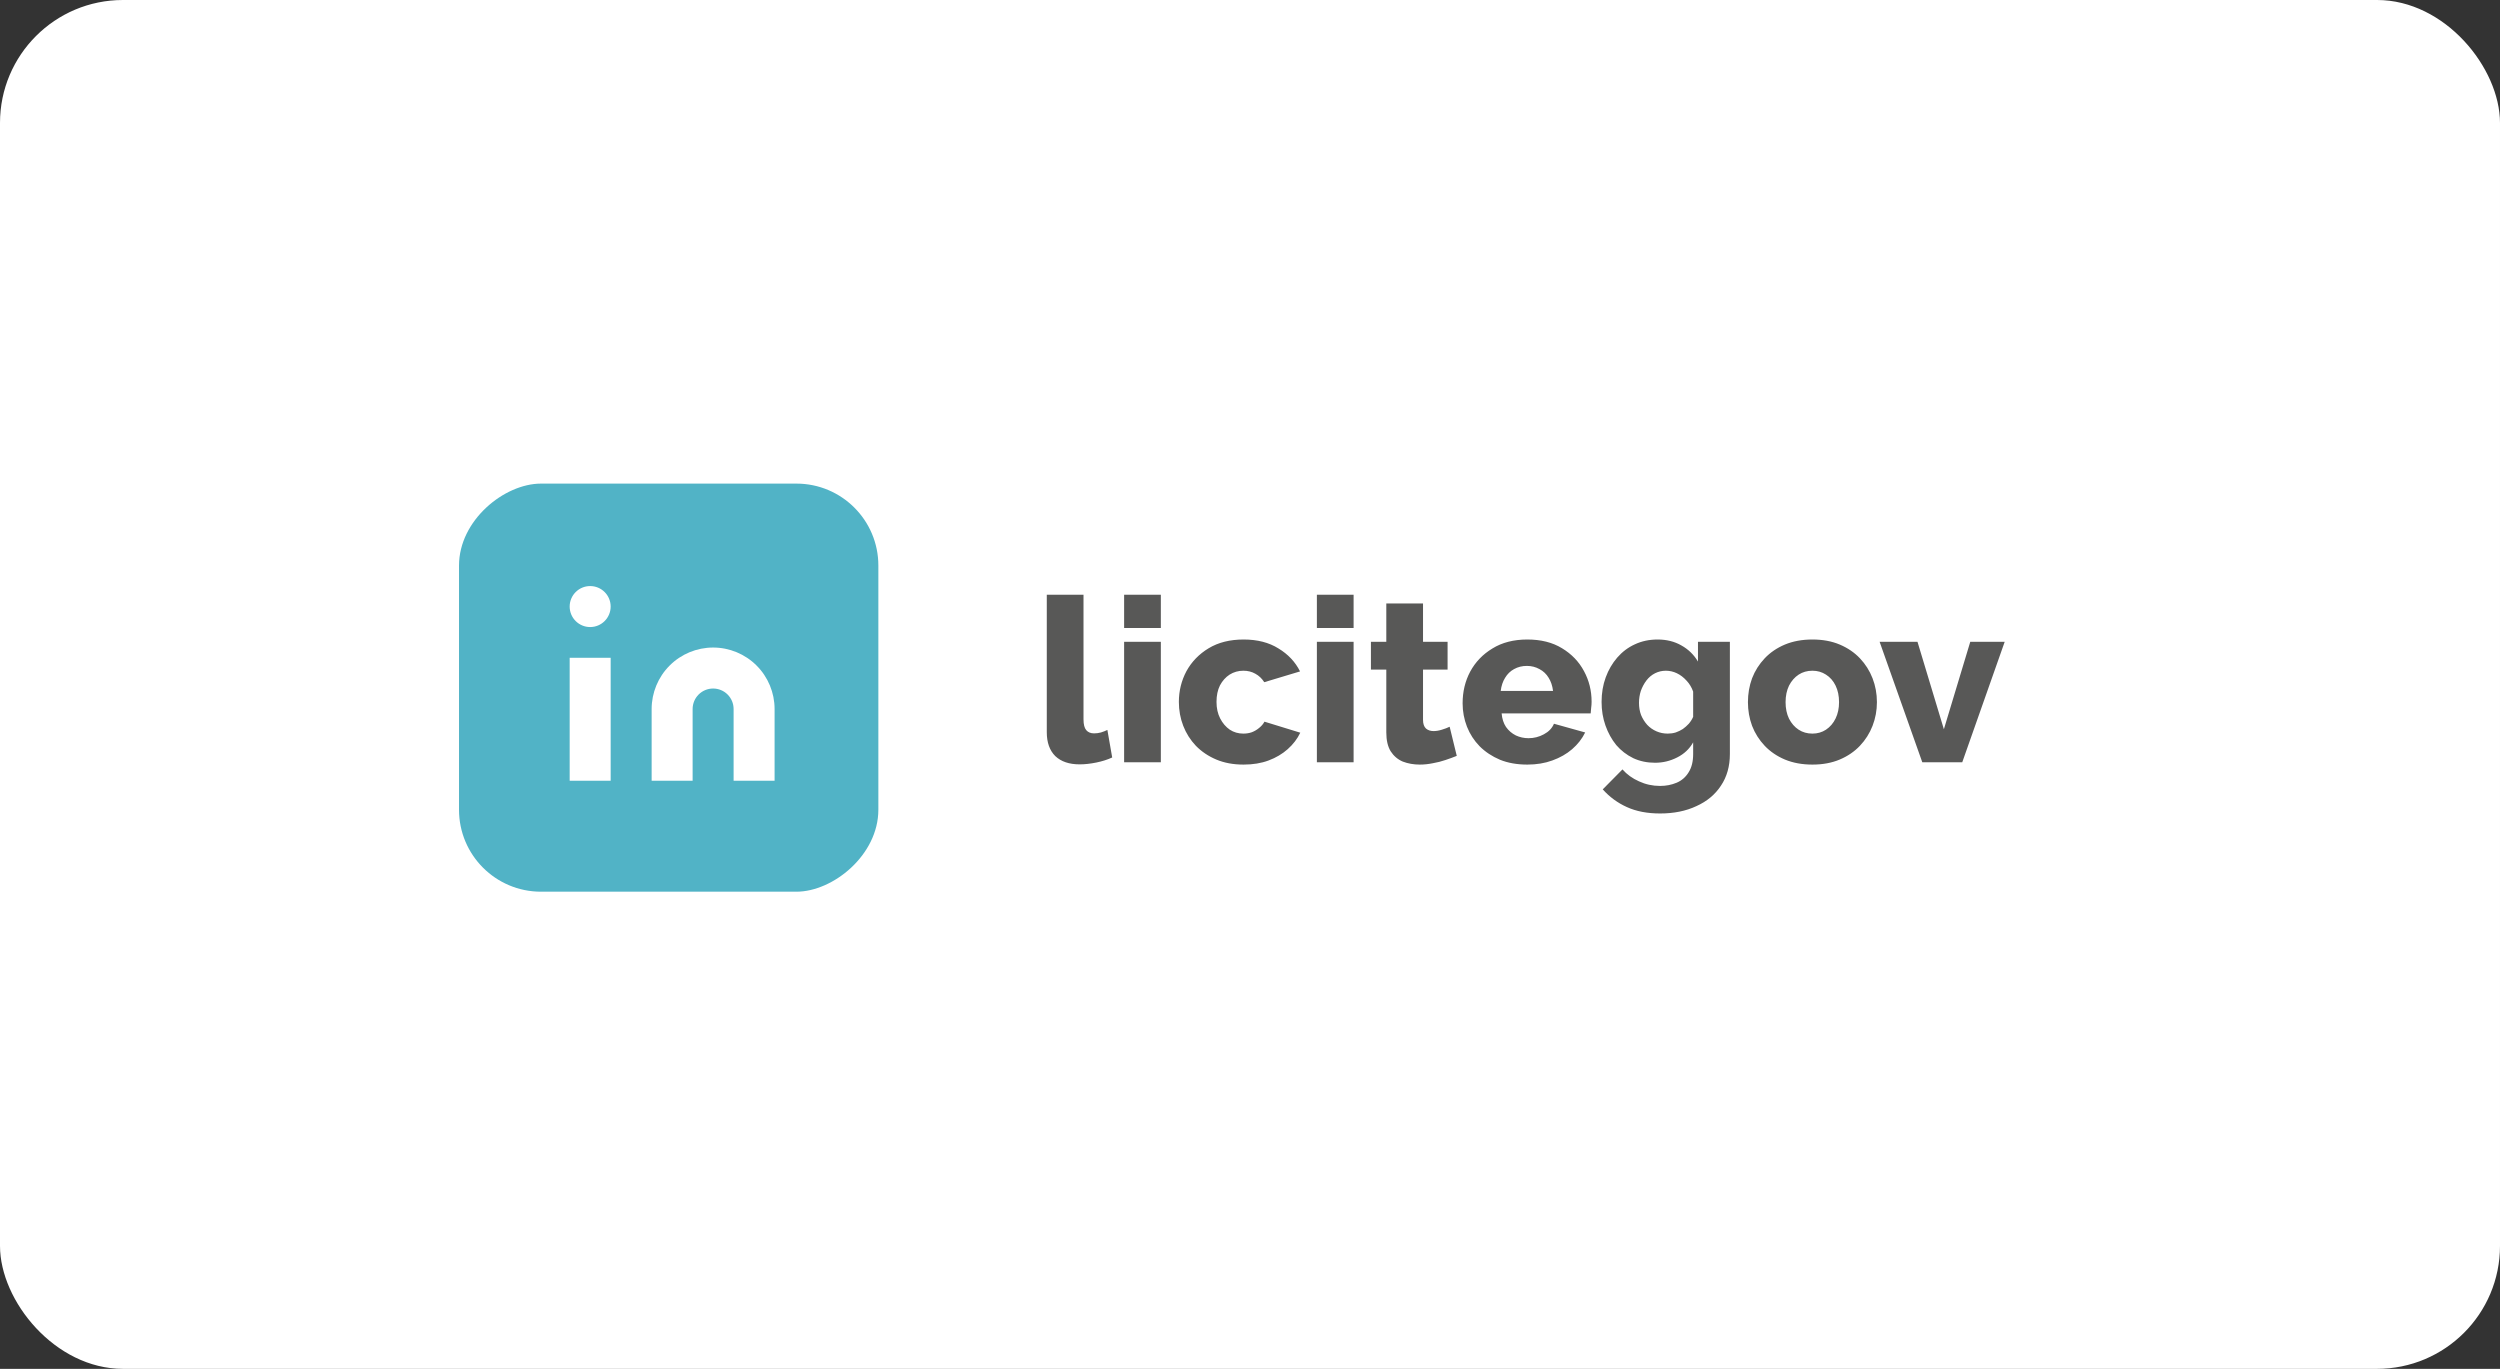 <svg xmlns="http://www.w3.org/2000/svg" width="305" height="167" viewBox="0 0 305 167" fill="none"><rect x="0" y="0" width="305" height="167" fill="#333333" stroke="none"/><rect width="305" height="167" rx="15" fill="white"></rect><path d="M127.708 72.56H132.188V87.764C132.188 88.38 132.3 88.819 132.524 89.08C132.748 89.341 133.065 89.472 133.476 89.472C133.756 89.472 134.036 89.435 134.316 89.36C134.615 89.267 134.876 89.164 135.1 89.052L135.688 92.412C135.128 92.673 134.484 92.879 133.756 93.028C133.028 93.177 132.347 93.252 131.712 93.252C130.443 93.252 129.453 92.916 128.744 92.244C128.053 91.553 127.708 90.583 127.708 89.332V72.56ZM137.143 93V78.3H141.623V93H137.143ZM137.143 76.62V72.56H141.623V76.62H137.143ZM151.718 93.28C150.467 93.28 149.356 93.075 148.386 92.664C147.415 92.253 146.584 91.693 145.894 90.984C145.222 90.275 144.708 89.463 144.354 88.548C143.999 87.633 143.822 86.663 143.822 85.636C143.822 84.292 144.13 83.041 144.746 81.884C145.38 80.727 146.286 79.793 147.462 79.084C148.638 78.375 150.056 78.02 151.718 78.02C153.398 78.02 154.816 78.384 155.974 79.112C157.15 79.821 158.027 80.755 158.606 81.912L154.238 83.228C153.958 82.78 153.594 82.435 153.146 82.192C152.716 81.949 152.231 81.828 151.69 81.828C151.074 81.828 150.514 81.987 150.01 82.304C149.524 82.621 149.132 83.06 148.834 83.62C148.554 84.18 148.414 84.852 148.414 85.636C148.414 86.401 148.563 87.073 148.862 87.652C149.16 88.231 149.552 88.688 150.038 89.024C150.523 89.341 151.074 89.5 151.69 89.5C152.063 89.5 152.408 89.444 152.726 89.332C153.062 89.201 153.36 89.024 153.622 88.8C153.902 88.576 154.116 88.324 154.266 88.044L158.634 89.388C158.279 90.135 157.766 90.807 157.094 91.404C156.44 91.983 155.666 92.44 154.77 92.776C153.874 93.112 152.856 93.28 151.718 93.28ZM160.659 93V78.3H165.139V93H160.659ZM160.659 76.62V72.56H165.139V76.62H160.659ZM177.725 92.216C177.315 92.384 176.857 92.552 176.353 92.72C175.868 92.888 175.355 93.019 174.813 93.112C174.272 93.224 173.74 93.28 173.217 93.28C172.471 93.28 171.78 93.159 171.145 92.916C170.529 92.655 170.035 92.235 169.661 91.656C169.307 91.077 169.129 90.312 169.129 89.36V81.688H167.253V78.3H169.129V73.624H173.609V78.3H176.605V81.688H173.609V87.82C173.609 88.305 173.731 88.66 173.973 88.884C174.216 89.089 174.524 89.192 174.897 89.192C175.215 89.192 175.551 89.136 175.905 89.024C176.279 88.912 176.596 88.791 176.857 88.66L177.725 92.216ZM186.335 93.28C185.084 93.28 183.974 93.084 183.003 92.692C182.032 92.281 181.202 91.731 180.511 91.04C179.839 90.349 179.326 89.556 178.971 88.66C178.616 87.745 178.439 86.793 178.439 85.804C178.439 84.385 178.747 83.097 179.363 81.94C179.998 80.764 180.903 79.821 182.079 79.112C183.255 78.384 184.674 78.02 186.335 78.02C187.996 78.02 189.406 78.375 190.563 79.084C191.739 79.793 192.635 80.727 193.251 81.884C193.867 83.023 194.175 84.264 194.175 85.608C194.175 85.869 194.156 86.131 194.119 86.392C194.1 86.635 194.082 86.849 194.063 87.036H183.199C183.255 87.689 183.432 88.24 183.731 88.688C184.048 89.136 184.45 89.481 184.935 89.724C185.42 89.948 185.934 90.06 186.475 90.06C187.147 90.06 187.772 89.901 188.351 89.584C188.948 89.267 189.359 88.837 189.583 88.296L193.391 89.36C193.018 90.125 192.486 90.807 191.795 91.404C191.123 91.983 190.32 92.44 189.387 92.776C188.472 93.112 187.455 93.28 186.335 93.28ZM183.087 84.292H189.471C189.396 83.676 189.219 83.144 188.939 82.696C188.659 82.229 188.286 81.875 187.819 81.632C187.352 81.371 186.839 81.24 186.279 81.24C185.7 81.24 185.178 81.371 184.711 81.632C184.263 81.875 183.899 82.229 183.619 82.696C183.339 83.144 183.162 83.676 183.087 84.292ZM201.917 93.056C200.947 93.056 200.06 92.869 199.257 92.496C198.455 92.104 197.764 91.572 197.185 90.9C196.625 90.209 196.187 89.416 195.869 88.52C195.552 87.624 195.393 86.663 195.393 85.636C195.393 84.553 195.561 83.555 195.897 82.64C196.233 81.725 196.7 80.923 197.297 80.232C197.913 79.523 198.632 78.981 199.453 78.608C200.293 78.216 201.217 78.02 202.225 78.02C203.327 78.02 204.297 78.263 205.137 78.748C205.977 79.215 206.649 79.868 207.153 80.708V78.3H211.045V91.992C211.045 93.485 210.681 94.773 209.953 95.856C209.244 96.939 208.245 97.769 206.957 98.348C205.688 98.945 204.213 99.244 202.533 99.244C200.965 99.244 199.612 98.983 198.473 98.46C197.353 97.956 196.373 97.237 195.533 96.304L197.941 93.868C198.483 94.484 199.155 94.969 199.957 95.324C200.76 95.697 201.619 95.884 202.533 95.884C203.261 95.884 203.933 95.753 204.549 95.492C205.165 95.231 205.651 94.811 206.005 94.232C206.379 93.653 206.565 92.907 206.565 91.992V90.564C206.117 91.367 205.464 91.983 204.605 92.412C203.765 92.841 202.869 93.056 201.917 93.056ZM203.457 89.5C203.812 89.5 204.139 89.453 204.437 89.36C204.755 89.248 205.044 89.108 205.305 88.94C205.567 88.753 205.809 88.539 206.033 88.296C206.257 88.035 206.435 87.755 206.565 87.456V84.376C206.379 83.853 206.108 83.405 205.753 83.032C205.399 82.64 205.007 82.341 204.577 82.136C204.148 81.931 203.7 81.828 203.233 81.828C202.767 81.828 202.328 81.931 201.917 82.136C201.507 82.341 201.152 82.64 200.853 83.032C200.573 83.405 200.349 83.825 200.181 84.292C200.032 84.759 199.957 85.244 199.957 85.748C199.957 86.289 200.041 86.784 200.209 87.232C200.396 87.68 200.648 88.081 200.965 88.436C201.283 88.772 201.656 89.033 202.085 89.22C202.515 89.407 202.972 89.5 203.457 89.5ZM221.116 93.28C219.865 93.28 218.745 93.075 217.756 92.664C216.785 92.253 215.964 91.693 215.292 90.984C214.62 90.275 214.106 89.463 213.752 88.548C213.416 87.633 213.248 86.672 213.248 85.664C213.248 84.637 213.416 83.667 213.752 82.752C214.106 81.837 214.62 81.025 215.292 80.316C215.964 79.607 216.785 79.047 217.756 78.636C218.745 78.225 219.865 78.02 221.116 78.02C222.366 78.02 223.477 78.225 224.448 78.636C225.418 79.047 226.24 79.607 226.912 80.316C227.584 81.025 228.097 81.837 228.452 82.752C228.806 83.667 228.984 84.637 228.984 85.664C228.984 86.672 228.806 87.633 228.452 88.548C228.097 89.463 227.584 90.275 226.912 90.984C226.24 91.693 225.418 92.253 224.448 92.664C223.477 93.075 222.366 93.28 221.116 93.28ZM217.84 85.664C217.84 86.429 217.98 87.101 218.26 87.68C218.558 88.259 218.95 88.707 219.436 89.024C219.921 89.341 220.481 89.5 221.116 89.5C221.732 89.5 222.282 89.341 222.768 89.024C223.272 88.688 223.664 88.231 223.944 87.652C224.224 87.073 224.364 86.411 224.364 85.664C224.364 84.899 224.224 84.227 223.944 83.648C223.664 83.069 223.272 82.621 222.768 82.304C222.282 81.987 221.732 81.828 221.116 81.828C220.481 81.828 219.921 81.987 219.436 82.304C218.95 82.621 218.558 83.069 218.26 83.648C217.98 84.227 217.84 84.899 217.84 85.664ZM234.521 93L229.313 78.3H233.933L237.153 88.968L240.373 78.3H244.573L239.393 93H234.521Z" fill="#585857"></path><rect x="107.16" y="59" width="49.787" height="51.16" rx="10" transform="rotate(90 107.16 59)" fill="#51B3C6"></rect><path d="M87 79C88.989 79 90.897 79.79 92.303 81.197C93.71 82.603 94.5 84.511 94.5 86.5V95.25H89.5V86.5C89.5 85.837 89.237 85.201 88.768 84.732C88.299 84.263 87.663 84 87 84C86.337 84 85.701 84.263 85.232 84.732C84.763 85.201 84.5 85.837 84.5 86.5V95.25H79.5V86.5C79.5 84.511 80.29 82.603 81.697 81.197C83.103 79.79 85.011 79 87 79Z" fill="white"></path><path d="M74.5 80.25H69.5V95.25H74.5V80.25Z" fill="white"></path><path d="M72 76.5C73.381 76.5 74.5 75.381 74.5 74C74.5 72.619 73.381 71.5 72 71.5C70.619 71.5 69.5 72.619 69.5 74C69.5 75.381 70.619 76.5 72 76.5Z" fill="white"></path></svg>